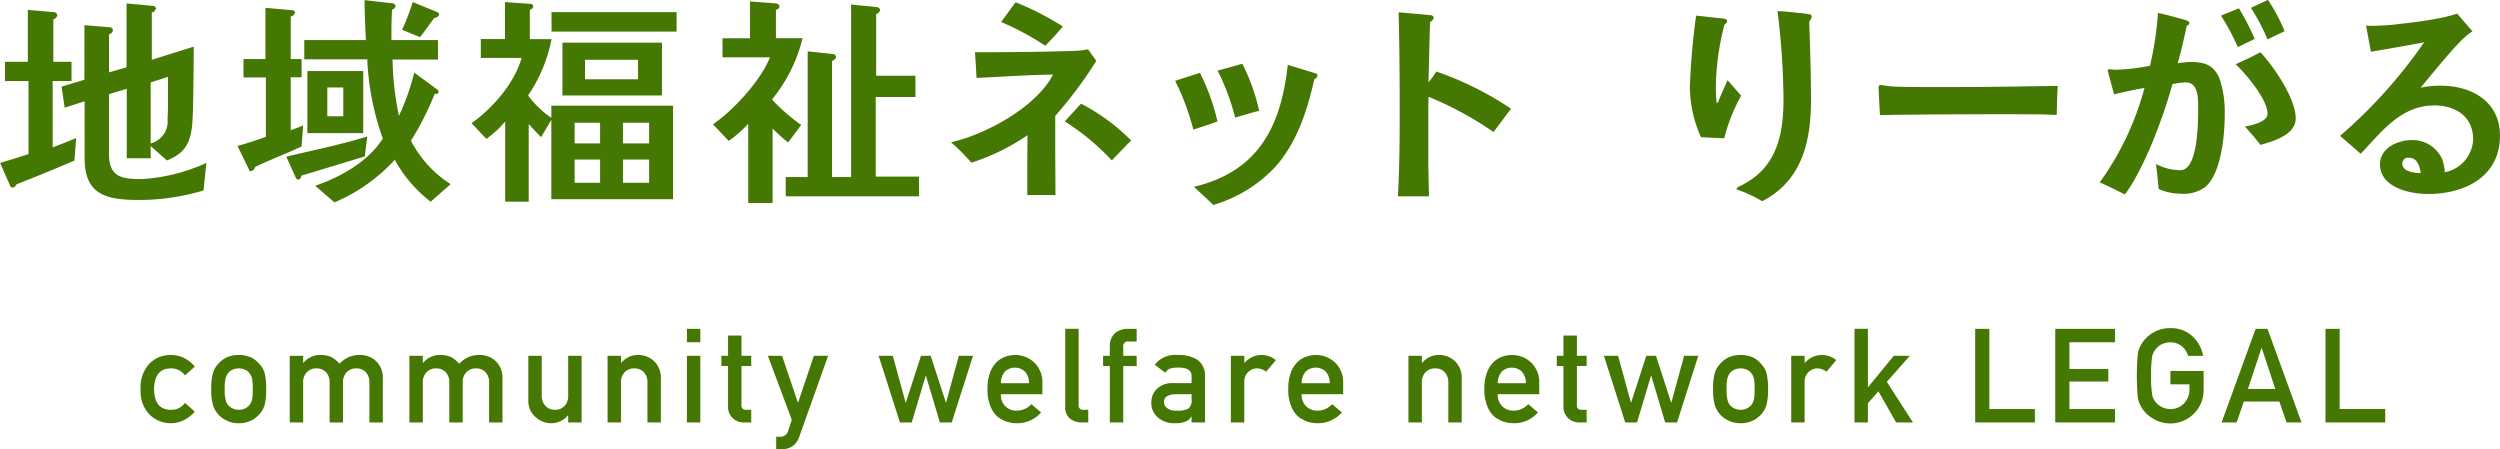 <svg id="legal.svg" xmlns="http://www.w3.org/2000/svg" width="304.281" height="54.687"><defs><style>.cls-1{fill:#457703;fill-rule:evenodd}</style></defs><path id="英語タイトル_画像_" data-name="英語タイトル（画像）" class="cls-1" d="M618.857 329.16a2 2 0 0 1-1.649.844q-2.077.039-2.109-2.508.031-2.562 2.109-2.531a2.046 2.046 0 0 1 1.649.851l1.2-1.07a4.137 4.137 0 0 0-1.25-1.023 3.689 3.689 0 0 0-1.664-.391 3.6 3.6 0 0 0-2.524.961 4.152 4.152 0 0 0-1.156 3.2 4.068 4.068 0 0 0 1.156 3.164 3.658 3.658 0 0 0 2.524.977 3.512 3.512 0 0 0 1.664-.414 4.354 4.354 0 0 0 1.25-.993zm3.409.274a3.122 3.122 0 0 0 .672 1.164 3.081 3.081 0 0 0 .937.687 3.189 3.189 0 0 0 1.524.352 3.255 3.255 0 0 0 1.554-.352 1.792 1.792 0 0 0 .524-.336 2.536 2.536 0 0 0 .383-.351 2.774 2.774 0 0 0 .687-1.164 7.435 7.435 0 0 0 .195-1.954 7.612 7.612 0 0 0-.195-1.968 2.546 2.546 0 0 0-.687-1.133 2.919 2.919 0 0 0-.907-.727 3.547 3.547 0 0 0-1.554-.32 3.474 3.474 0 0 0-1.524.32 3.069 3.069 0 0 0-.937.727 2.844 2.844 0 0 0-.672 1.133 7.047 7.047 0 0 0-.211 1.968 6.883 6.883 0 0 0 .211 1.954zm4.766-.719a1.617 1.617 0 0 1-.321.7 1.544 1.544 0 0 1-.531.414 1.686 1.686 0 0 1-.781.172 1.715 1.715 0 0 1-.766-.172 2 2 0 0 1-.547-.414 2.049 2.049 0 0 1-.3-.7 5.789 5.789 0 0 1-.094-1.235 5.959 5.959 0 0 1 .094-1.25 1.881 1.881 0 0 1 .3-.671 1.444 1.444 0 0 1 .547-.43 1.794 1.794 0 0 1 .766-.164 1.764 1.764 0 0 1 .781.164 1.192 1.192 0 0 1 .531.43 1.493 1.493 0 0 1 .321.671 7.308 7.308 0 0 1 .078 1.266 6.852 6.852 0 0 1-.078 1.219zm4.576 2.828h1.633v-4.828a1.7 1.7 0 0 1 .469-1.3 1.537 1.537 0 0 1 1.148-.453 1.565 1.565 0 0 1 1.156.453 1.757 1.757 0 0 1 .446 1.3v4.828h1.632v-4.828a1.723 1.723 0 0 1 .461-1.3 1.567 1.567 0 0 1 1.157-.453 1.541 1.541 0 0 1 1.148.453 1.756 1.756 0 0 1 .445 1.3v4.828h1.633v-5.391a2.728 2.728 0 0 0-.859-2.109 2.783 2.783 0 0 0-1.844-.711 3.2 3.2 0 0 0-2.555 1.063 4.05 4.05 0 0 0-.929-.774 3.041 3.041 0 0 0-1.36-.289 2.625 2.625 0 0 0-2.117.961h-.031v-.859h-1.633v8.109zm14.567 0h1.633v-4.828a1.7 1.7 0 0 1 .469-1.3 1.539 1.539 0 0 1 1.148-.453 1.565 1.565 0 0 1 1.156.453 1.757 1.757 0 0 1 .446 1.3v4.828h1.633v-4.828a1.722 1.722 0 0 1 .46-1.3 1.569 1.569 0 0 1 1.157-.453 1.541 1.541 0 0 1 1.148.453 1.756 1.756 0 0 1 .445 1.3v4.828h1.63v-5.391a2.728 2.728 0 0 0-.859-2.109 2.781 2.781 0 0 0-1.844-.711 3.2 3.2 0 0 0-2.555 1.063 4.05 4.05 0 0 0-.929-.774 3.041 3.041 0 0 0-1.36-.289 2.626 2.626 0 0 0-2.117.961h-.031v-.859h-1.633v8.109zm14.474-2.719a2.532 2.532 0 0 0 .9 2.078 2.747 2.747 0 0 0 1.82.735 2.613 2.613 0 0 0 2.1-.961h.031v.867h1.633v-8.109H665.5v4.828a1.748 1.748 0 0 1-.453 1.281 1.528 1.528 0 0 1-1.147.457 1.554 1.554 0 0 1-1.157-.461 1.732 1.732 0 0 1-.461-1.281v-4.828h-1.632v5.39zm9.645 2.719h1.632v-4.828a1.723 1.723 0 0 1 .461-1.3 1.567 1.567 0 0 1 1.157-.453 1.541 1.541 0 0 1 1.148.453 1.739 1.739 0 0 1 .453 1.3v4.828h1.633v-5.391a2.75 2.75 0 0 0-.867-2.109 2.783 2.783 0 0 0-1.844-.711 2.616 2.616 0 0 0-2.109.961h-.032v-.859h-1.632v8.109zm9.656 0h1.633v-8.109h-1.633v8.109zm0-9.758h1.633v-1.633h-1.633v1.633zm5.008 1.649h-.813v1.242h.813v4.867a1.878 1.878 0 0 0 .562 1.469 1.937 1.937 0 0 0 1.407.531h.851V330h-.609a.506.506 0 0 1-.578-.6v-4.726h1.187v-1.242h-1.187v-2.469h-1.633v2.469zm7.756 7.789l-.445 1.359a.949.949 0 0 1-.383.531 1.093 1.093 0 0 1-.594.172h-.476v1.539h.539a2.739 2.739 0 0 0 1.359-.336 2.326 2.326 0 0 0 .93-1.265l3.492-9.789H695.4l-1.914 5.679h-.031l-1.922-5.679h-1.726zm18.025.32h1.445l2.586-8.109h-1.726l-1.547 5.679h-.031l-1.844-5.679h-1.18l-1.844 5.679h-.031l-1.555-5.679h-1.726l2.594 8.109h1.437l1.695-5.68h.032zm12.478-3.438v-1.343a3.324 3.324 0 0 0-.992-2.516 3.378 3.378 0 0 0-2.352-.914 3.479 3.479 0 0 0-1.172.211 2.925 2.925 0 0 0-1.086.687 3.5 3.5 0 0 0-.781 1.282 5.653 5.653 0 0 0-.3 2 5 5 0 0 0 .351 2.031 3.22 3.22 0 0 0 .836 1.266 2.914 2.914 0 0 0 .57.367 3.047 3.047 0 0 0 .594.273 4.226 4.226 0 0 0 1.25.188 3.825 3.825 0 0 0 2.922-1.313l-1.18-1.008a2.43 2.43 0 0 1-1.773.789 1.873 1.873 0 0 1-1.375-.515 1.9 1.9 0 0 1-.563-1.485h5.055zm-5.055-1.343a2.17 2.17 0 0 1 .508-1.43 1.8 1.8 0 0 1 2.406 0 2.062 2.062 0 0 1 .508 1.43h-3.422zm7.83 2.812a1.777 1.777 0 0 0 .609 1.524 2.337 2.337 0 0 0 1.469.445h.73V330h-.563a.516.516 0 0 1-.609-.555v-9.3h-1.633v9.422zm5.434 1.969h1.633v-6.867h1.633v-1.242h-1.633v-1.071a.582.582 0 0 1 .7-.672h.93v-1.539h-1.055a2.411 2.411 0 0 0-1.57.508 2.121 2.121 0 0 0-.641 1.7v1.071h-.82v1.242h.82v6.867zm9.948 0h1.633V326a2.362 2.362 0 0 0-.93-2.094 4.356 4.356 0 0 0-2.445-.578 3.16 3.16 0 0 0-2.743 1.188l1.282.976a1.172 1.172 0 0 1 .578-.5 2.966 2.966 0 0 1 .961-.125q1.678-.031 1.664 1.039v.852h-2.258a2.679 2.679 0 0 0-1.969.7 2.3 2.3 0 0 0-.672 1.7 2.245 2.245 0 0 0 .774 1.758 2.959 2.959 0 0 0 2.093.719 3.351 3.351 0 0 0 1.3-.2 1.359 1.359 0 0 0 .7-.61h.032v.719zm0-2.852a1.36 1.36 0 0 1-.383 1.172 2.848 2.848 0 0 1-1.445.242 1.706 1.706 0 0 1-1.164-.32.867.867 0 0 1-.368-.7q-.015-.945 1.407-.977h1.953v.586zm4.782 2.852h1.633v-4.883a1.589 1.589 0 0 1 .515-1.289 1.533 1.533 0 0 1 1.071-.406 1.71 1.71 0 0 1 1.07.406l1.187-1.414a2.723 2.723 0 0 0-3.812.336h-.031v-.859h-1.633v8.109zm13.669-3.438v-1.343a3.324 3.324 0 0 0-.992-2.516 3.378 3.378 0 0 0-2.352-.914 3.469 3.469 0 0 0-1.171.211 2.91 2.91 0 0 0-1.086.687 3.482 3.482 0 0 0-.782 1.282 5.653 5.653 0 0 0-.3 2 5 5 0 0 0 .351 2.031 3.22 3.22 0 0 0 .836 1.266 2.914 2.914 0 0 0 .57.367 3.047 3.047 0 0 0 .594.273 4.226 4.226 0 0 0 1.25.188 3.825 3.825 0 0 0 2.922-1.313l-1.18-1.008a2.429 2.429 0 0 1-1.773.789 1.873 1.873 0 0 1-1.375-.515 1.9 1.9 0 0 1-.563-1.485h5.055zm-5.055-1.343a2.17 2.17 0 0 1 .508-1.43 1.8 1.8 0 0 1 2.407 0 2.066 2.066 0 0 1 .507 1.43h-3.422zm13 4.781h1.633v-4.828a1.719 1.719 0 0 1 .461-1.3 1.565 1.565 0 0 1 1.156-.453 1.537 1.537 0 0 1 1.148.453 1.739 1.739 0 0 1 .454 1.3v4.828h1.632v-5.391a2.75 2.75 0 0 0-.867-2.109 2.781 2.781 0 0 0-1.844-.711 2.617 2.617 0 0 0-2.109.961h-.031v-.859h-1.633v8.109zm15.921-3.438v-1.343a3.324 3.324 0 0 0-.992-2.516 3.378 3.378 0 0 0-2.352-.914 3.469 3.469 0 0 0-1.171.211 2.917 2.917 0 0 0-1.086.687 3.5 3.5 0 0 0-.782 1.282 5.653 5.653 0 0 0-.3 2 5 5 0 0 0 .351 2.031 3.22 3.22 0 0 0 .836 1.266 2.892 2.892 0 0 0 .571.367 3.012 3.012 0 0 0 .593.273 4.231 4.231 0 0 0 1.25.188 3.825 3.825 0 0 0 2.922-1.313l-1.18-1.008a2.429 2.429 0 0 1-1.773.789 1.873 1.873 0 0 1-1.375-.515 1.9 1.9 0 0 1-.562-1.485h5.054zm-5.054-1.343a2.165 2.165 0 0 1 .507-1.43 1.8 1.8 0 0 1 2.407 0 2.061 2.061 0 0 1 .507 1.43h-3.421zm8-3.328h-.812v1.242h.812v4.867a1.878 1.878 0 0 0 .563 1.469 1.933 1.933 0 0 0 1.406.531h.852V330h-.61a.507.507 0 0 1-.578-.6v-4.726h1.188v-1.242h-1.188v-2.469h-1.633v2.469zm12.38 8.109h1.445l2.586-8.109h-1.728l-1.547 5.679h-.031l-1.844-5.679h-1.18l-1.843 5.679h-.032l-1.554-5.679h-1.727l2.594 8.109h1.437l1.7-5.68h.031zm6.042-2.109a3.044 3.044 0 0 0 1.609 1.851 3.188 3.188 0 0 0 1.523.352 3.26 3.26 0 0 0 1.555-.352 1.792 1.792 0 0 0 .524-.336 2.479 2.479 0 0 0 .382-.351 2.786 2.786 0 0 0 .688-1.164 7.435 7.435 0 0 0 .2-1.954 7.612 7.612 0 0 0-.2-1.968 2.557 2.557 0 0 0-.688-1.133 2.9 2.9 0 0 0-.906-.727 3.552 3.552 0 0 0-1.555-.32 3.473 3.473 0 0 0-1.523.32 3.057 3.057 0 0 0-.937.727 2.821 2.821 0 0 0-.672 1.133 7.047 7.047 0 0 0-.211 1.968 6.883 6.883 0 0 0 .211 1.954zm4.765-.719a1.616 1.616 0 0 1-.32.7 1.544 1.544 0 0 1-.531.414 1.691 1.691 0 0 1-.782.172 1.71 1.71 0 0 1-.765-.172 2 2 0 0 1-.547-.414 2.051 2.051 0 0 1-.3-.7 5.872 5.872 0 0 1-.093-1.235 6.045 6.045 0 0 1 .093-1.25 1.882 1.882 0 0 1 .3-.671 1.444 1.444 0 0 1 .547-.43 1.789 1.789 0 0 1 .765-.164 1.768 1.768 0 0 1 .782.164 1.192 1.192 0 0 1 .531.43 1.491 1.491 0 0 1 .32.671 7.308 7.308 0 0 1 .078 1.266 6.852 6.852 0 0 1-.078 1.219zm4.533 2.828h1.632v-4.883a1.592 1.592 0 0 1 .516-1.289 1.532 1.532 0 0 1 1.07-.406 1.711 1.711 0 0 1 1.071.406l1.187-1.414a2.723 2.723 0 0 0-3.812.336h-.032v-.859h-1.632v8.109zm7.7 0h1.633v-2.336l1.281-1.453 2.157 3.789h2.047l-3.18-4.945 2.8-3.164h-1.953l-3.118 3.8h-.031v-7.086h-1.633v11.391zm14.689 0h7.274v-1.633h-5.547v-9.758h-1.727v11.391zm9.747 0h7.273v-1.633h-5.547v-3.344h4.735v-1.531h-4.735v-3.25h5.547v-1.633h-7.273v11.391zm14.017-4.643h2.32v.6a2.388 2.388 0 0 1-.672 1.727 2.2 2.2 0 0 1-1.664.687 2.346 2.346 0 0 1-1.766-.828 1.9 1.9 0 0 1-.445-.961 13.323 13.323 0 0 1-.125-2.273 13.634 13.634 0 0 1 .125-2.289 1.886 1.886 0 0 1 .445-.946 2.2 2.2 0 0 1 .719-.586 2.4 2.4 0 0 1 1.047-.242 2.255 2.255 0 0 1 1.406.477 2.506 2.506 0 0 1 .766 1.172h1.828a4.294 4.294 0 0 0-1.313-2.4 3.857 3.857 0 0 0-2.687-.976 4.029 4.029 0 0 0-3.57 2.046 3.151 3.151 0 0 0-.383 1.086 30.035 30.035 0 0 0 0 5.3 3.212 3.212 0 0 0 .156.61c.068.156.143.32.227.492a3.808 3.808 0 0 0 1.328 1.39 4.055 4.055 0 0 0 6.3-3.39v-2.32h-4.042v1.624zm9.438.563l1.648-4.977h.031l1.649 4.977h-3.328zm4.7 4.078h1.82l-4.14-11.391h-1.446l-4.14 11.391h1.828l.878-2.541h4.32zm4.735 0h7.273v-1.631h-5.547v-9.758h-1.726v11.391z" transform="translate(-596.344 -280.125)"/><path id="地域福祉ネットりーがる_画像_" data-name="地域福祉ネットりーがる（画像）" class="cls-1" d="M621.46 299.952a22.024 22.024 0 0 1-7.828 1.97c-2.429 0-4.021-.189-4.021-3.077v-7.261l2.159-.648v8.449h2.915V297.9l1.971 1.755c2.159-.864 2.861-2.079 3.077-4.346.108-1.242.108-2.51.135-3.752.027-1.917.054-3.833.054-5.75l-5.1 1.593v-5.749a.718.718 0 0 0 .513-.486.379.379 0 0 0-.378-.324l-3.212-.3v7.774l-2.132.621V284.3a.681.681 0 0 0 .485-.486.444.444 0 0 0-.459-.378l-3.023-.243v6.64l-2.78.837.378 2.564 2.429-.782v6.964c0 4.562 2.862 5.047 6.7 5.047a27.1 27.1 0 0 0 7.773-1.16zm-15.844-3.024c-.945.378-1.89.783-2.862 1.134v-8.071h2.295v-2.348h-2.214v-5.156a.789.789 0 0 0 .486-.486.445.445 0 0 0-.459-.4l-3.131-.27v6.316h-2.78v2.348h2.861v8.881c-1.134.378-2.294.729-3.455 1.08l1.188 2.7a.345.345 0 0 0 .324.3.619.619 0 0 0 .486-.4 205.32 205.32 0 0 0 7.045-2.888zm11.175-4.939c0 .864 0 1.727-.054 2.591a2.774 2.774 0 0 1-2.052 3v-7.423l2.106-.675v2.511zm33-10.1a.406.406 0 0 0-.3-.323l-2.915-1.188a25.558 25.558 0 0 1-1.3 3.374l2.187.891c.62-.756 1.16-1.593 1.754-2.349a.561.561 0 0 0 .572-.401zm1.4 20.65a13.8 13.8 0 0 1-4.832-5.291 35.254 35.254 0 0 0 2.888-5.695c.189.027.486-.027.486-.243a.444.444 0 0 0-.216-.324l-2.753-2.024a28.385 28.385 0 0 1-1.863 5.263 36.458 36.458 0 0 1-.782-6.856h5.533V285h-5.668c0-1.242 0-2.457.081-3.7a.586.586 0 0 0 .431-.432.442.442 0 0 0-.458-.351l-3.321-.378c0 1.62.081 3.239.162 4.859h-7.5v2.348h7.666a32.477 32.477 0 0 0 1.89 9.636c-1.755 2.808-5.183 4.724-8.233 5.75l2.348 2.024a21 21 0 0 0 7.342-5.182 16.246 16.246 0 0 0 4.373 5.1zm-10.636-6.208v-7.558h-6.8v7.558h6.8zm-7.315-.945c-.485.216-1 .405-1.511.594v-6.452h1.322v-2.213h-1.322v-5.183a.6.6 0 0 0 .513-.485.29.29 0 0 0-.27-.27l-3.32-.3v6.235h-2.673v2.24h2.727v7.235c-1.134.4-2.295.782-3.455 1.106l1.43 2.942a.2.2 0 0 0 .189.135.733.733 0 0 0 .54-.539c1.862-.891 3.779-1.593 5.641-2.484zm7.8 1.35c-3.239 1-6.559 1.673-9.852 2.456l1.161 2.564a.438.438 0 0 0 .3.243.464.464 0 0 0 .35-.486c2.592-.783 5.156-1.565 7.747-2.348zm-2.915-2.457h-1.943v-3.509h1.943v3.509zm40.57-10.311V281.6h-15.221v2.375H678.7zm-1.782 7.774v-6.424H664.8v6.424h12.119zm1.35 12.632v-11.39h-14.816v1.484a11.832 11.832 0 0 1-2.834-2.726 18.291 18.291 0 0 0 2.861-6.856h-2.645v-3.563a.548.548 0 0 0 .432-.432.39.39 0 0 0-.432-.3l-3.024-.216v4.508h-2.942v2.294h4.967c-.837 3.023-3.563 6.181-6.1 7.936l1.808 1.916a12.961 12.961 0 0 0 2.294-2.105v9.744h2.862v-9.447c.513.54.971 1.08 1.511 1.592l1.242-2.105v9.663h14.819zM674 289.775h-6.45V287.4H674v2.375zm1.35 7.8h-3.185v-2.51h3.185v2.51zm0 4.8h-3.185v-2.834h3.185v2.834zm-5.966-4.8h-3.1v-2.51h3.1v2.51zm0 4.8h-3.1v-2.834h3.1v2.834zm38.81 1.647v-2.4h-5.263v-9.69h4.831v-2.592h-4.777v-7.5a.724.724 0 0 0 .485-.485.472.472 0 0 0-.485-.378l-3.051-.3v21h-2.321v-14.142a.648.648 0 0 0 .486-.459.411.411 0 0 0-.4-.378l-3.05-.324v15.3h-2.672v2.349H708.2zm-14.171-19.246h-3.239v-3.455a.518.518 0 0 0 .432-.4.43.43 0 0 0-.378-.378l-3.212-.243v4.481h-3.346v2.319h5.776c-1.08 2.78-4.454 6.478-6.937 8.152l1.916 2.024a14.365 14.365 0 0 0 2.376-2.078v9.636h2.969v-9.069a18.951 18.951 0 0 0 1.889 1.7l1.593-2.132a22.275 22.275 0 0 1-3.509-3.05v-.108a18.868 18.868 0 0 0 3.671-7.393zm31.675-1.431a33.96 33.96 0 0 0-5.749-2.942c-.594.81-1.161 1.592-1.755 2.4a33.225 33.225 0 0 1 5.372 2.888 32.937 32.937 0 0 0 2.134-2.34zm8.314 13.874a24.2 24.2 0 0 0-6.1-4.48l-1.97 2.159a29.263 29.263 0 0 1 5.722 4.751zm-4.238-9.69l-1-1.4a9.681 9.681 0 0 1-1.754.189c-4 .135-8.017.162-12.012.162.081 1.053.135 2.079.189 3.131 3.1-.135 6.208-.377 9.312-.4-2.078 3.967-8.151 7.261-12.416 8.232a24.06 24.06 0 0 1 2.483 2.484 26.352 26.352 0 0 0 6.829-3.347c-.027 2.429-.027 4.858-.027 7.288h3.428c0-2.214-.027-4.454-.027-6.695v-2.942a50.149 50.149 0 0 0 4.996-6.696zm19.825 6.073a24.146 24.146 0 0 0-2.052-5.722c-1 .3-2 .567-3 .837a28.587 28.587 0 0 1 2.133 5.722c.976-.291 1.948-.588 2.92-.831zm7.1-4.292a.259.259 0 0 0-.189-.242l-3.428-1.053c-.837 7.585-3.617 12.983-11.418 14.846.783.756 1.593 1.457 2.348 2.213a16.9 16.9 0 0 0 7.531-4.615c2.673-3 3.914-6.884 4.778-10.717a.523.523 0 0 0 .379-.426zm-12.174 5.59a26.31 26.31 0 0 0-2.132-5.911l-3.023.971a29.167 29.167 0 0 1 2.213 5.939c.972-.32 1.97-.617 2.942-.999zm35.734-1.539a39.228 39.228 0 0 0-9.1-4.534 10.8 10.8 0 0 1-.945 1.322c.054-2.456.108-4.912.189-7.369a.613.613 0 0 0 .432-.486.36.36 0 0 0-.378-.324l-3.887-.35c.108 3.994.135 8.016.135 12.038 0 3.455-.027 6.91-.216 10.366h3.779c-.027-1.593-.081-3.213-.081-4.805v-6.047c0-.4.027-.836.027-1.268a41.494 41.494 0 0 1 7.909 4.292c.706-.941 1.407-1.886 2.136-2.831zm36.585-11.2a.277.277 0 0 0-.269-.3 11.046 11.046 0 0 0-1.35-.161c-.81-.081-1.7-.216-2.537-.216a89.129 89.129 0 0 1 .728 10.716c0 3.617-.566 7.288-3.644 9.582a11.289 11.289 0 0 1-1.835 1.08.383.383 0 0 0-.216.243c0 .108.081.108.162.135a16.315 16.315 0 0 1 2.942 1.376c4.832-2.483 5.938-7.234 5.938-12.308 0-3.185-.107-6.425-.215-9.583a.975.975 0 0 0 .296-.562zm-8.583 9.61l-1.647-1.89c-.378.837-.756 1.674-1.107 2.538a.49.49 0 0 1-.161.243c-.108 0-.081-.135-.081-.189q-.081-.81-.081-1.62a31.323 31.323 0 0 1 1.052-7.747.551.551 0 0 0 .324-.405.287.287 0 0 0-.243-.27c-.3-.081-.7-.081-1-.135-.837-.081-1.7-.189-2.538-.27a85.691 85.691 0 0 0-.756 8.719 15.192 15.192 0 0 0 1.35 6.073c.918.054 1.89.108 2.834.135a20.955 20.955 0 0 1 2.054-5.18zm38.542-1.188c-4.373.054-8.233.135-12.147.135-1.889 0-6.1.027-7.747-.054a15 15 0 0 1-1.565-.189c-.162-.027-.378 0-.351.405.027.81.108 2.186.162 3.266 3.428-.108 16.087-.135 17.518-.108 1.242 0 2.456 0 4 .081.027-1.077.049-2.454.127-3.534zm27.607-6.667a22.338 22.338 0 0 0-2.024-3.806l-2.079.972a24.66 24.66 0 0 1 2.025 3.833zm-3.644.945a30.2 30.2 0 0 0-1.916-3.725l-2.187.89a27.453 27.453 0 0 1 2.052 3.833zm4.994 9.663c0-2.429-2.672-6.289-4.292-8.044-.972.54-2 1-3.023 1.458 1.241 1.161 3.887 4.292 3.887 6.019 0 1.026-1.971 1.431-2.753 1.566.647.729 1.3 1.457 1.889 2.24 1.566-.457 4.292-1.212 4.292-3.237zm-8.638-.459a13.094 13.094 0 0 0-.54-4.1c-.621-1.808-1.727-2.294-3.563-2.294-.54 0-1.079.081-1.619.135.432-1.512.782-3.05 1.106-4.562a.408.408 0 0 0 .324-.3.434.434 0 0 0-.351-.324c-.351-.135-.755-.216-1.106-.324-.783-.216-1.566-.432-2.376-.593a39.814 39.814 0 0 1-.971 6.424 24.557 24.557 0 0 1-4.184.486c-.243 0-.459-.054-.7-.054-.081 0-.27.027-.27.162 0 0 .7 2.591.783 2.888 1.214-.3 2.456-.567 3.7-.783a34.948 34.948 0 0 1-5.453 11.5c1.053.432 2.025.972 3.077 1.458 2.4-3.239 4.7-9.5 5.777-13.416a8.337 8.337 0 0 1 1.619-.216c1.539 0 1.512 1.971 1.512 3.077 0 1.539.027 7.612-2.159 7.612a6.4 6.4 0 0 1-2.97-.755c.135 1.025.216 2.024.324 3.05a6.951 6.951 0 0 0 2.646.567 4.49 4.49 0 0 0 3.05-.837c1.939-1.7 2.344-6.342 2.344-8.799zm33.5 2.565c0-4.13-3.428-6.074-7.18-6.074a10.914 10.914 0 0 0-2.483.243c1.241-1.485 2.456-3 3.752-4.454a22.11 22.11 0 0 1 1.754-1.808 8.918 8.918 0 0 1 .81-.594c-.621-.729-1.242-1.431-1.862-2.159-.567.161-1.134.35-1.7.458-1.62.351-3.293.567-4.94.756a31.625 31.625 0 0 1-3.59.27c-.3 0-.567 0-.863-.027l.593 3.185c2.16-.378 4.319-.729 6.479-1.16a59.514 59.514 0 0 1-10.231 11.391l2.511 2.186c2.537-2.672 4.885-5.884 8.961-5.884 2.592 0 4.724 1.349 4.724 4.129a4.25 4.25 0 0 1-3.455 4 5.535 5.535 0 0 0-.27-1.484 3.951 3.951 0 0 0-3.725-2.43c-1.727 0-3.887.945-3.887 2.943 0 2.834 3.617 3.617 5.858 3.617 4.452-.003 8.744-2.082 8.744-7.102zm-9.636 4.561c-.7 0-2.241-.135-2.241-1.133a.691.691 0 0 1 .837-.729c.999.002 1.269 1.082 1.404 1.864z" transform="translate(-596.344 -280.125)"/></svg>